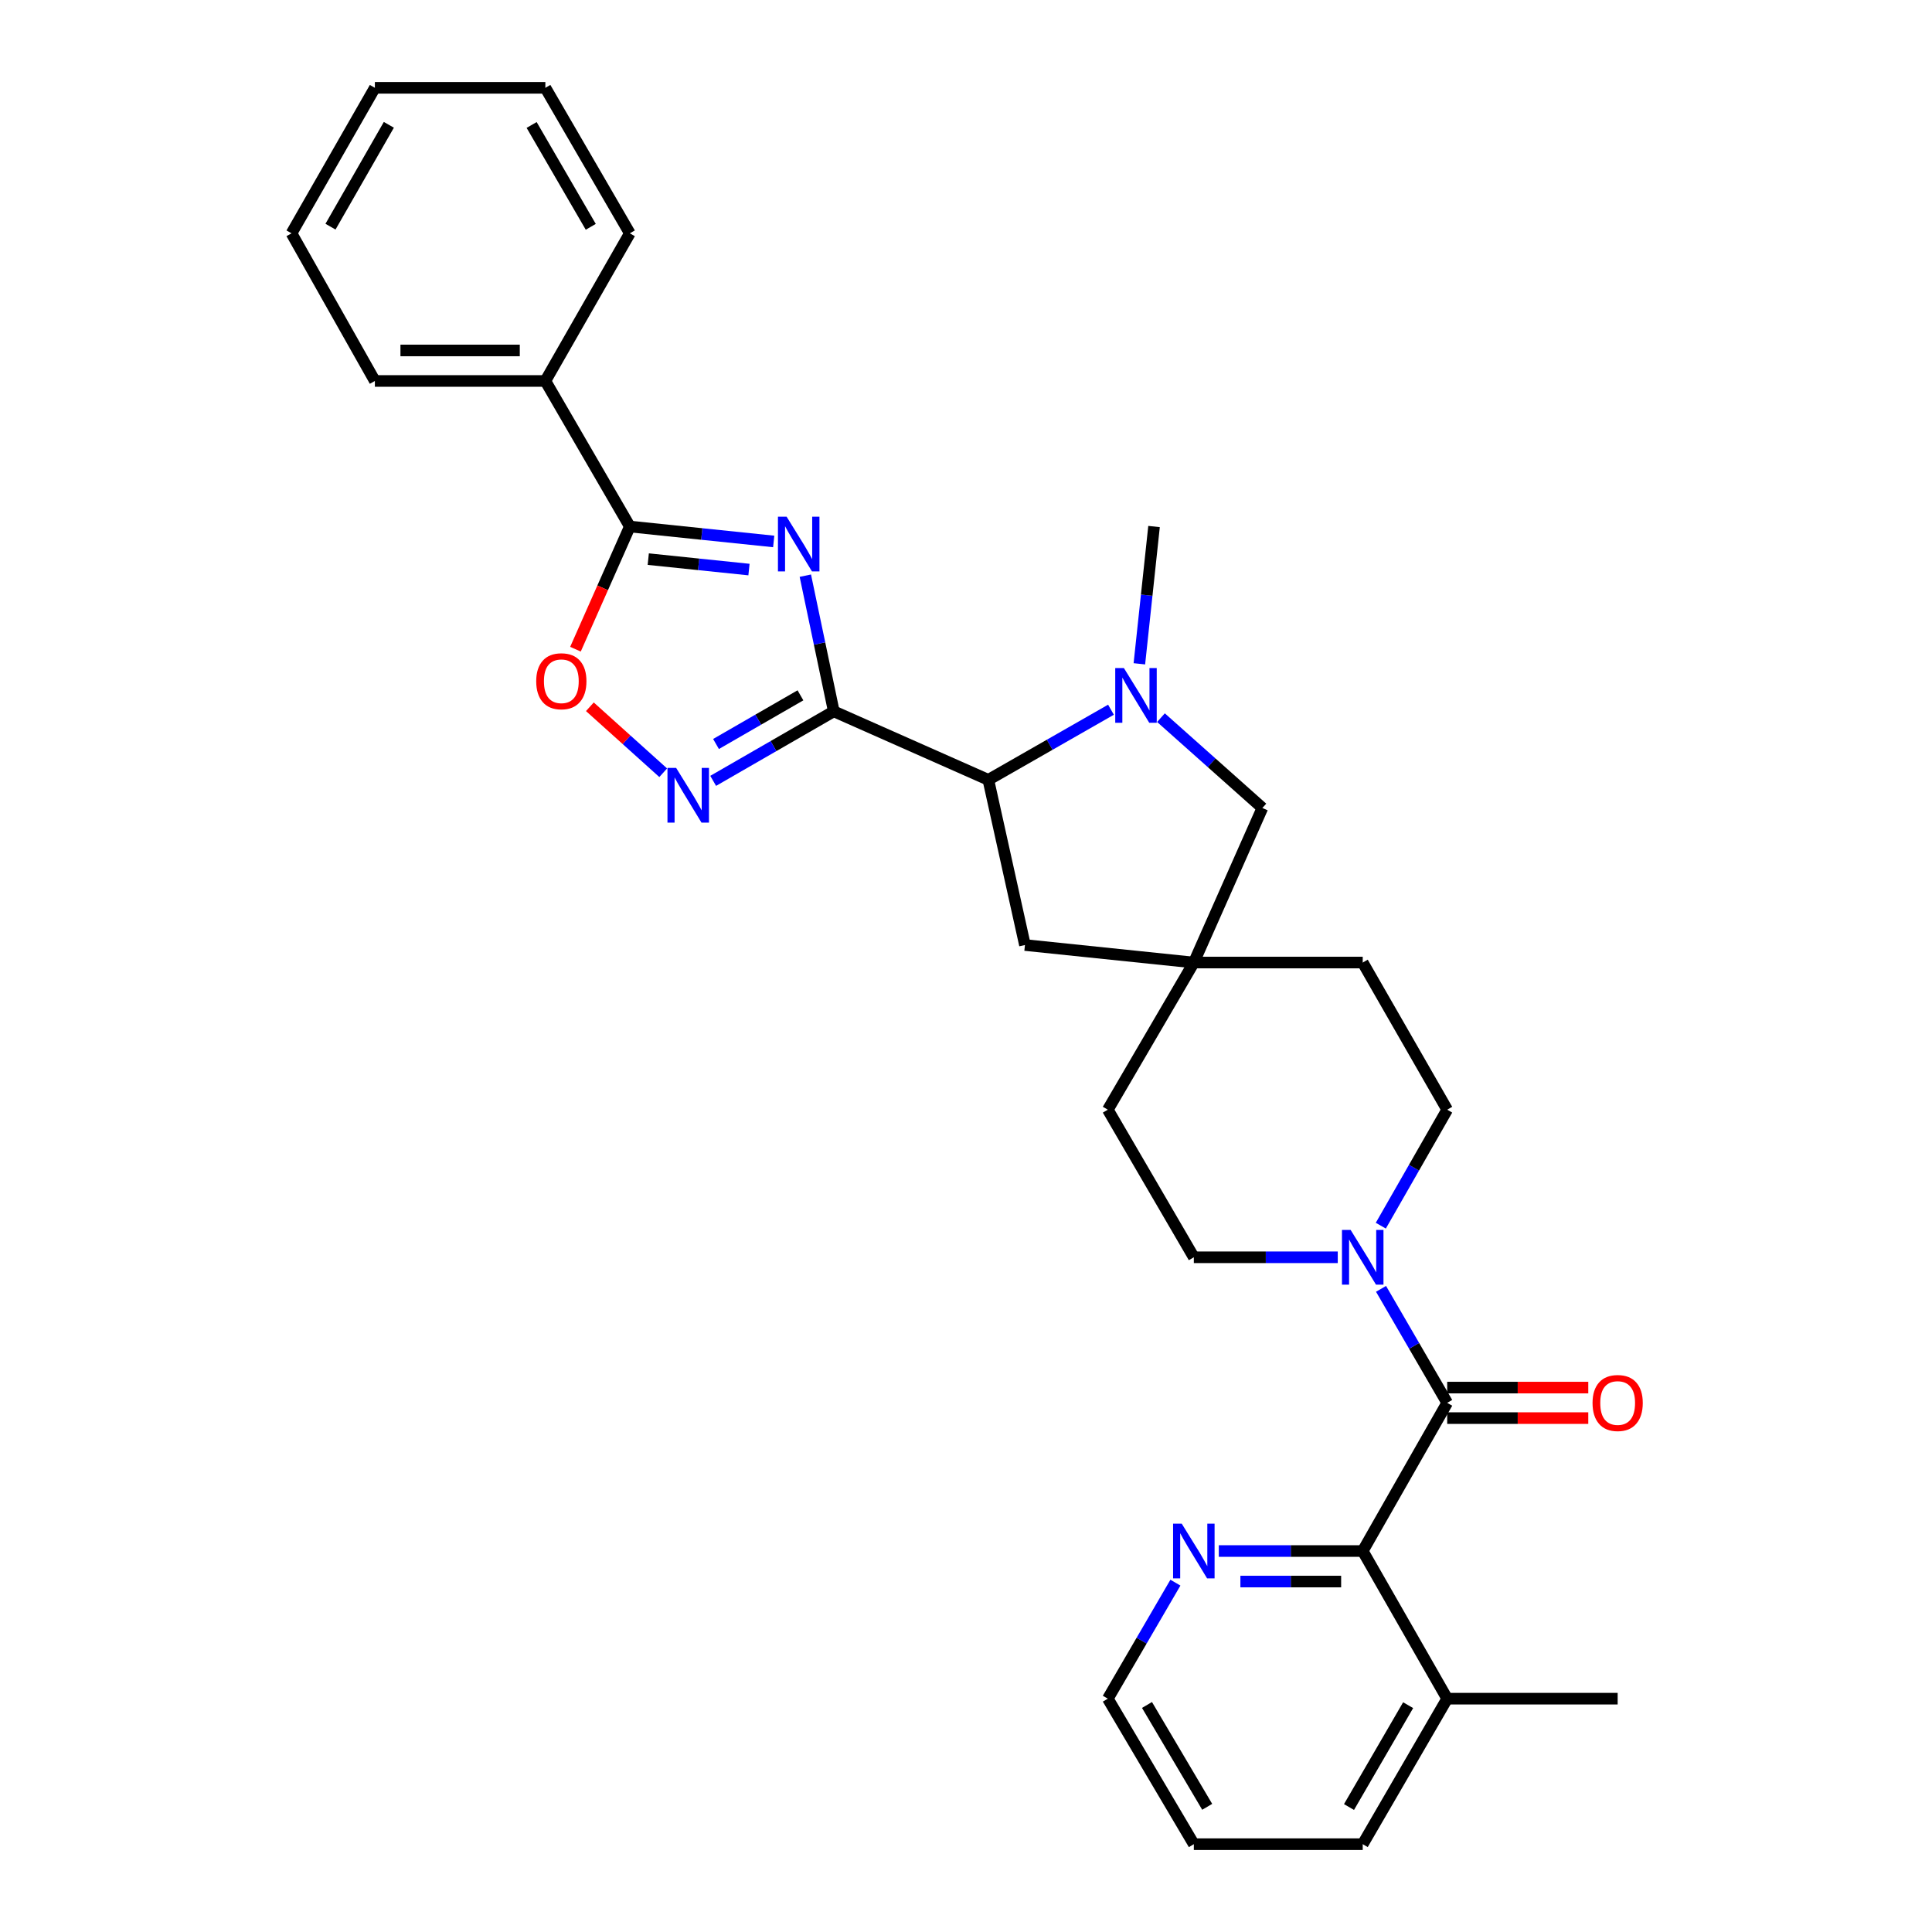 <?xml version='1.0' encoding='iso-8859-1'?>
<svg version='1.1' baseProfile='full'
              xmlns='http://www.w3.org/2000/svg'
                      xmlns:rdkit='http://www.rdkit.org/xml'
                      xmlns:xlink='http://www.w3.org/1999/xlink'
                  xml:space='preserve'
width='1000px' height='1000px' viewBox='0 0 1000 1000'>
<!-- END OF HEADER -->
<rect style='opacity:1.0;fill:#FFFFFF;stroke:none' width='1000' height='1000' x='0' y='0'> </rect>
<path class='bond-0' d='M 431.563,368.187 L 424.201,333.077' style='fill:none;fill-rule:evenodd;stroke:#000000;stroke-width:6px;stroke-linecap:butt;stroke-linejoin:miter;stroke-opacity:1' />
<path class='bond-0' d='M 424.201,333.077 L 416.839,297.967' style='fill:none;fill-rule:evenodd;stroke:#0000FF;stroke-width:6px;stroke-linecap:butt;stroke-linejoin:miter;stroke-opacity:1' />
<path class='bond-1' d='M 431.563,368.187 L 400.35,386.18' style='fill:none;fill-rule:evenodd;stroke:#000000;stroke-width:6px;stroke-linecap:butt;stroke-linejoin:miter;stroke-opacity:1' />
<path class='bond-1' d='M 400.35,386.18 L 369.136,404.174' style='fill:none;fill-rule:evenodd;stroke:#0000FF;stroke-width:6px;stroke-linecap:butt;stroke-linejoin:miter;stroke-opacity:1' />
<path class='bond-1' d='M 414.31,359.899 L 392.46,372.495' style='fill:none;fill-rule:evenodd;stroke:#000000;stroke-width:6px;stroke-linecap:butt;stroke-linejoin:miter;stroke-opacity:1' />
<path class='bond-1' d='M 392.46,372.495 L 370.611,385.09' style='fill:none;fill-rule:evenodd;stroke:#0000FF;stroke-width:6px;stroke-linecap:butt;stroke-linejoin:miter;stroke-opacity:1' />
<path class='bond-5' d='M 431.563,368.187 L 511.564,403.641' style='fill:none;fill-rule:evenodd;stroke:#000000;stroke-width:6px;stroke-linecap:butt;stroke-linejoin:miter;stroke-opacity:1' />
<path class='bond-2' d='M 400.469,280.254 L 363.233,276.392' style='fill:none;fill-rule:evenodd;stroke:#0000FF;stroke-width:6px;stroke-linecap:butt;stroke-linejoin:miter;stroke-opacity:1' />
<path class='bond-2' d='M 363.233,276.392 L 325.998,272.53' style='fill:none;fill-rule:evenodd;stroke:#000000;stroke-width:6px;stroke-linecap:butt;stroke-linejoin:miter;stroke-opacity:1' />
<path class='bond-2' d='M 387.669,294.807 L 361.604,292.104' style='fill:none;fill-rule:evenodd;stroke:#0000FF;stroke-width:6px;stroke-linecap:butt;stroke-linejoin:miter;stroke-opacity:1' />
<path class='bond-2' d='M 361.604,292.104 L 335.539,289.401' style='fill:none;fill-rule:evenodd;stroke:#000000;stroke-width:6px;stroke-linecap:butt;stroke-linejoin:miter;stroke-opacity:1' />
<path class='bond-7' d='M 343.274,399.969 L 324.295,382.895' style='fill:none;fill-rule:evenodd;stroke:#0000FF;stroke-width:6px;stroke-linecap:butt;stroke-linejoin:miter;stroke-opacity:1' />
<path class='bond-7' d='M 324.295,382.895 L 305.317,365.821' style='fill:none;fill-rule:evenodd;stroke:#FF0000;stroke-width:6px;stroke-linecap:butt;stroke-linejoin:miter;stroke-opacity:1' />
<path class='bond-14' d='M 325.998,272.53 L 282.277,197.189' style='fill:none;fill-rule:evenodd;stroke:#000000;stroke-width:6px;stroke-linecap:butt;stroke-linejoin:miter;stroke-opacity:1' />
<path class='bond-30' d='M 325.998,272.53 L 311.929,304.276' style='fill:none;fill-rule:evenodd;stroke:#000000;stroke-width:6px;stroke-linecap:butt;stroke-linejoin:miter;stroke-opacity:1' />
<path class='bond-30' d='M 311.929,304.276 L 297.86,336.023' style='fill:none;fill-rule:evenodd;stroke:#FF0000;stroke-width:6px;stroke-linecap:butt;stroke-linejoin:miter;stroke-opacity:1' />
<path class='bond-3' d='M 749.065,726.11 L 731.944,696.608' style='fill:none;fill-rule:evenodd;stroke:#000000;stroke-width:6px;stroke-linecap:butt;stroke-linejoin:miter;stroke-opacity:1' />
<path class='bond-3' d='M 731.944,696.608 L 714.824,667.107' style='fill:none;fill-rule:evenodd;stroke:#0000FF;stroke-width:6px;stroke-linecap:butt;stroke-linejoin:miter;stroke-opacity:1' />
<path class='bond-8' d='M 749.065,726.11 L 705.343,802.811' style='fill:none;fill-rule:evenodd;stroke:#000000;stroke-width:6px;stroke-linecap:butt;stroke-linejoin:miter;stroke-opacity:1' />
<path class='bond-13' d='M 749.065,734.008 L 785.578,734.008' style='fill:none;fill-rule:evenodd;stroke:#000000;stroke-width:6px;stroke-linecap:butt;stroke-linejoin:miter;stroke-opacity:1' />
<path class='bond-13' d='M 785.578,734.008 L 822.091,734.008' style='fill:none;fill-rule:evenodd;stroke:#FF0000;stroke-width:6px;stroke-linecap:butt;stroke-linejoin:miter;stroke-opacity:1' />
<path class='bond-13' d='M 749.065,718.212 L 785.578,718.212' style='fill:none;fill-rule:evenodd;stroke:#000000;stroke-width:6px;stroke-linecap:butt;stroke-linejoin:miter;stroke-opacity:1' />
<path class='bond-13' d='M 785.578,718.212 L 822.091,718.212' style='fill:none;fill-rule:evenodd;stroke:#FF0000;stroke-width:6px;stroke-linecap:butt;stroke-linejoin:miter;stroke-opacity:1' />
<path class='bond-4' d='M 575.043,367.345 L 543.303,385.493' style='fill:none;fill-rule:evenodd;stroke:#0000FF;stroke-width:6px;stroke-linecap:butt;stroke-linejoin:miter;stroke-opacity:1' />
<path class='bond-4' d='M 543.303,385.493 L 511.564,403.641' style='fill:none;fill-rule:evenodd;stroke:#000000;stroke-width:6px;stroke-linecap:butt;stroke-linejoin:miter;stroke-opacity:1' />
<path class='bond-10' d='M 600.914,371.461 L 627.161,394.835' style='fill:none;fill-rule:evenodd;stroke:#0000FF;stroke-width:6px;stroke-linecap:butt;stroke-linejoin:miter;stroke-opacity:1' />
<path class='bond-10' d='M 627.161,394.835 L 653.408,418.209' style='fill:none;fill-rule:evenodd;stroke:#000000;stroke-width:6px;stroke-linecap:butt;stroke-linejoin:miter;stroke-opacity:1' />
<path class='bond-20' d='M 589.733,343.588 L 593.531,308.059' style='fill:none;fill-rule:evenodd;stroke:#0000FF;stroke-width:6px;stroke-linecap:butt;stroke-linejoin:miter;stroke-opacity:1' />
<path class='bond-20' d='M 593.531,308.059 L 597.33,272.53' style='fill:none;fill-rule:evenodd;stroke:#000000;stroke-width:6px;stroke-linecap:butt;stroke-linejoin:miter;stroke-opacity:1' />
<path class='bond-11' d='M 511.564,403.641 L 530.511,489.144' style='fill:none;fill-rule:evenodd;stroke:#000000;stroke-width:6px;stroke-linecap:butt;stroke-linejoin:miter;stroke-opacity:1' />
<path class='bond-6' d='M 714.707,634.409 L 731.886,604.392' style='fill:none;fill-rule:evenodd;stroke:#0000FF;stroke-width:6px;stroke-linecap:butt;stroke-linejoin:miter;stroke-opacity:1' />
<path class='bond-6' d='M 731.886,604.392 L 749.065,574.375' style='fill:none;fill-rule:evenodd;stroke:#000000;stroke-width:6px;stroke-linecap:butt;stroke-linejoin:miter;stroke-opacity:1' />
<path class='bond-32' d='M 692.418,650.769 L 655.172,650.769' style='fill:none;fill-rule:evenodd;stroke:#0000FF;stroke-width:6px;stroke-linecap:butt;stroke-linejoin:miter;stroke-opacity:1' />
<path class='bond-32' d='M 655.172,650.769 L 617.927,650.769' style='fill:none;fill-rule:evenodd;stroke:#000000;stroke-width:6px;stroke-linecap:butt;stroke-linejoin:miter;stroke-opacity:1' />
<path class='bond-12' d='M 705.343,802.811 L 668.098,802.811' style='fill:none;fill-rule:evenodd;stroke:#000000;stroke-width:6px;stroke-linecap:butt;stroke-linejoin:miter;stroke-opacity:1' />
<path class='bond-12' d='M 668.098,802.811 L 630.852,802.811' style='fill:none;fill-rule:evenodd;stroke:#0000FF;stroke-width:6px;stroke-linecap:butt;stroke-linejoin:miter;stroke-opacity:1' />
<path class='bond-12' d='M 694.17,818.607 L 668.098,818.607' style='fill:none;fill-rule:evenodd;stroke:#000000;stroke-width:6px;stroke-linecap:butt;stroke-linejoin:miter;stroke-opacity:1' />
<path class='bond-12' d='M 668.098,818.607 L 642.026,818.607' style='fill:none;fill-rule:evenodd;stroke:#0000FF;stroke-width:6px;stroke-linecap:butt;stroke-linejoin:miter;stroke-opacity:1' />
<path class='bond-17' d='M 705.343,802.811 L 749.065,879.231' style='fill:none;fill-rule:evenodd;stroke:#000000;stroke-width:6px;stroke-linecap:butt;stroke-linejoin:miter;stroke-opacity:1' />
<path class='bond-9' d='M 617.927,498.21 L 530.511,489.144' style='fill:none;fill-rule:evenodd;stroke:#000000;stroke-width:6px;stroke-linecap:butt;stroke-linejoin:miter;stroke-opacity:1' />
<path class='bond-18' d='M 617.927,498.21 L 573.407,574.375' style='fill:none;fill-rule:evenodd;stroke:#000000;stroke-width:6px;stroke-linecap:butt;stroke-linejoin:miter;stroke-opacity:1' />
<path class='bond-19' d='M 617.927,498.21 L 705.343,498.21' style='fill:none;fill-rule:evenodd;stroke:#000000;stroke-width:6px;stroke-linecap:butt;stroke-linejoin:miter;stroke-opacity:1' />
<path class='bond-31' d='M 617.927,498.21 L 653.408,418.209' style='fill:none;fill-rule:evenodd;stroke:#000000;stroke-width:6px;stroke-linecap:butt;stroke-linejoin:miter;stroke-opacity:1' />
<path class='bond-21' d='M 608.39,819.182 L 590.898,849.207' style='fill:none;fill-rule:evenodd;stroke:#0000FF;stroke-width:6px;stroke-linecap:butt;stroke-linejoin:miter;stroke-opacity:1' />
<path class='bond-21' d='M 590.898,849.207 L 573.407,879.231' style='fill:none;fill-rule:evenodd;stroke:#000000;stroke-width:6px;stroke-linecap:butt;stroke-linejoin:miter;stroke-opacity:1' />
<path class='bond-23' d='M 282.277,197.189 L 194.036,197.189' style='fill:none;fill-rule:evenodd;stroke:#000000;stroke-width:6px;stroke-linecap:butt;stroke-linejoin:miter;stroke-opacity:1' />
<path class='bond-23' d='M 269.041,181.393 L 207.272,181.393' style='fill:none;fill-rule:evenodd;stroke:#000000;stroke-width:6px;stroke-linecap:butt;stroke-linejoin:miter;stroke-opacity:1' />
<path class='bond-24' d='M 282.277,197.189 L 325.998,120.769' style='fill:none;fill-rule:evenodd;stroke:#000000;stroke-width:6px;stroke-linecap:butt;stroke-linejoin:miter;stroke-opacity:1' />
<path class='bond-15' d='M 617.927,650.769 L 573.407,574.375' style='fill:none;fill-rule:evenodd;stroke:#000000;stroke-width:6px;stroke-linecap:butt;stroke-linejoin:miter;stroke-opacity:1' />
<path class='bond-16' d='M 749.065,574.375 L 705.343,498.21' style='fill:none;fill-rule:evenodd;stroke:#000000;stroke-width:6px;stroke-linecap:butt;stroke-linejoin:miter;stroke-opacity:1' />
<path class='bond-22' d='M 749.065,879.231 L 837.297,879.231' style='fill:none;fill-rule:evenodd;stroke:#000000;stroke-width:6px;stroke-linecap:butt;stroke-linejoin:miter;stroke-opacity:1' />
<path class='bond-25' d='M 749.065,879.231 L 705.343,954.545' style='fill:none;fill-rule:evenodd;stroke:#000000;stroke-width:6px;stroke-linecap:butt;stroke-linejoin:miter;stroke-opacity:1' />
<path class='bond-25' d='M 728.845,882.598 L 698.24,935.318' style='fill:none;fill-rule:evenodd;stroke:#000000;stroke-width:6px;stroke-linecap:butt;stroke-linejoin:miter;stroke-opacity:1' />
<path class='bond-34' d='M 573.407,879.231 L 617.927,954.545' style='fill:none;fill-rule:evenodd;stroke:#000000;stroke-width:6px;stroke-linecap:butt;stroke-linejoin:miter;stroke-opacity:1' />
<path class='bond-34' d='M 593.683,882.49 L 624.847,935.21' style='fill:none;fill-rule:evenodd;stroke:#000000;stroke-width:6px;stroke-linecap:butt;stroke-linejoin:miter;stroke-opacity:1' />
<path class='bond-28' d='M 194.036,197.189 L 150.885,120.769' style='fill:none;fill-rule:evenodd;stroke:#000000;stroke-width:6px;stroke-linecap:butt;stroke-linejoin:miter;stroke-opacity:1' />
<path class='bond-27' d='M 325.998,120.769 L 282.277,45.455' style='fill:none;fill-rule:evenodd;stroke:#000000;stroke-width:6px;stroke-linecap:butt;stroke-linejoin:miter;stroke-opacity:1' />
<path class='bond-27' d='M 305.779,117.402 L 275.174,64.682' style='fill:none;fill-rule:evenodd;stroke:#000000;stroke-width:6px;stroke-linecap:butt;stroke-linejoin:miter;stroke-opacity:1' />
<path class='bond-26' d='M 705.343,954.545 L 617.927,954.545' style='fill:none;fill-rule:evenodd;stroke:#000000;stroke-width:6px;stroke-linecap:butt;stroke-linejoin:miter;stroke-opacity:1' />
<path class='bond-29' d='M 282.277,45.455 L 194.036,45.455' style='fill:none;fill-rule:evenodd;stroke:#000000;stroke-width:6px;stroke-linecap:butt;stroke-linejoin:miter;stroke-opacity:1' />
<path class='bond-33' d='M 150.885,120.769 L 194.036,45.455' style='fill:none;fill-rule:evenodd;stroke:#000000;stroke-width:6px;stroke-linecap:butt;stroke-linejoin:miter;stroke-opacity:1' />
<path class='bond-33' d='M 171.064,117.325 L 201.269,64.605' style='fill:none;fill-rule:evenodd;stroke:#000000;stroke-width:6px;stroke-linecap:butt;stroke-linejoin:miter;stroke-opacity:1' />
<path  class='atom-1' d='M 407.146 267.435
L 416.426 282.435
Q 417.346 283.915, 418.826 286.595
Q 420.306 289.275, 420.386 289.435
L 420.386 267.435
L 424.146 267.435
L 424.146 295.755
L 420.266 295.755
L 410.306 279.355
Q 409.146 277.435, 407.906 275.235
Q 406.706 273.035, 406.346 272.355
L 406.346 295.755
L 402.666 295.755
L 402.666 267.435
L 407.146 267.435
' fill='#0000FF'/>
<path  class='atom-2' d='M 349.962 397.458
L 359.242 412.458
Q 360.162 413.938, 361.642 416.618
Q 363.122 419.298, 363.202 419.458
L 363.202 397.458
L 366.962 397.458
L 366.962 425.778
L 363.082 425.778
L 353.122 409.378
Q 351.962 407.458, 350.722 405.258
Q 349.522 403.058, 349.162 402.378
L 349.162 425.778
L 345.482 425.778
L 345.482 397.458
L 349.962 397.458
' fill='#0000FF'/>
<path  class='atom-5' d='M 581.724 345.786
L 591.004 360.786
Q 591.924 362.266, 593.404 364.946
Q 594.884 367.626, 594.964 367.786
L 594.964 345.786
L 598.724 345.786
L 598.724 374.106
L 594.844 374.106
L 584.884 357.706
Q 583.724 355.786, 582.484 353.586
Q 581.284 351.386, 580.924 350.706
L 580.924 374.106
L 577.244 374.106
L 577.244 345.786
L 581.724 345.786
' fill='#0000FF'/>
<path  class='atom-7' d='M 699.083 636.609
L 708.363 651.609
Q 709.283 653.089, 710.763 655.769
Q 712.243 658.449, 712.323 658.609
L 712.323 636.609
L 716.083 636.609
L 716.083 664.929
L 712.203 664.929
L 702.243 648.529
Q 701.083 646.609, 699.843 644.409
Q 698.643 642.209, 698.283 641.529
L 698.283 664.929
L 694.603 664.929
L 694.603 636.609
L 699.083 636.609
' fill='#0000FF'/>
<path  class='atom-8' d='M 277.544 352.611
Q 277.544 345.811, 280.904 342.011
Q 284.264 338.211, 290.544 338.211
Q 296.824 338.211, 300.184 342.011
Q 303.544 345.811, 303.544 352.611
Q 303.544 359.491, 300.144 363.411
Q 296.744 367.291, 290.544 367.291
Q 284.304 367.291, 280.904 363.411
Q 277.544 359.531, 277.544 352.611
M 290.544 364.091
Q 294.864 364.091, 297.184 361.211
Q 299.544 358.291, 299.544 352.611
Q 299.544 347.051, 297.184 344.251
Q 294.864 341.411, 290.544 341.411
Q 286.224 341.411, 283.864 344.211
Q 281.544 347.011, 281.544 352.611
Q 281.544 358.331, 283.864 361.211
Q 286.224 364.091, 290.544 364.091
' fill='#FF0000'/>
<path  class='atom-13' d='M 611.667 788.651
L 620.947 803.651
Q 621.867 805.131, 623.347 807.811
Q 624.827 810.491, 624.907 810.651
L 624.907 788.651
L 628.667 788.651
L 628.667 816.971
L 624.787 816.971
L 614.827 800.571
Q 613.667 798.651, 612.427 796.451
Q 611.227 794.251, 610.867 793.571
L 610.867 816.971
L 607.187 816.971
L 607.187 788.651
L 611.667 788.651
' fill='#0000FF'/>
<path  class='atom-14' d='M 824.297 726.19
Q 824.297 719.39, 827.657 715.59
Q 831.017 711.79, 837.297 711.79
Q 843.577 711.79, 846.937 715.59
Q 850.297 719.39, 850.297 726.19
Q 850.297 733.07, 846.897 736.99
Q 843.497 740.87, 837.297 740.87
Q 831.057 740.87, 827.657 736.99
Q 824.297 733.11, 824.297 726.19
M 837.297 737.67
Q 841.617 737.67, 843.937 734.79
Q 846.297 731.87, 846.297 726.19
Q 846.297 720.63, 843.937 717.83
Q 841.617 714.99, 837.297 714.99
Q 832.977 714.99, 830.617 717.79
Q 828.297 720.59, 828.297 726.19
Q 828.297 731.91, 830.617 734.79
Q 832.977 737.67, 837.297 737.67
' fill='#FF0000'/>
</svg>
